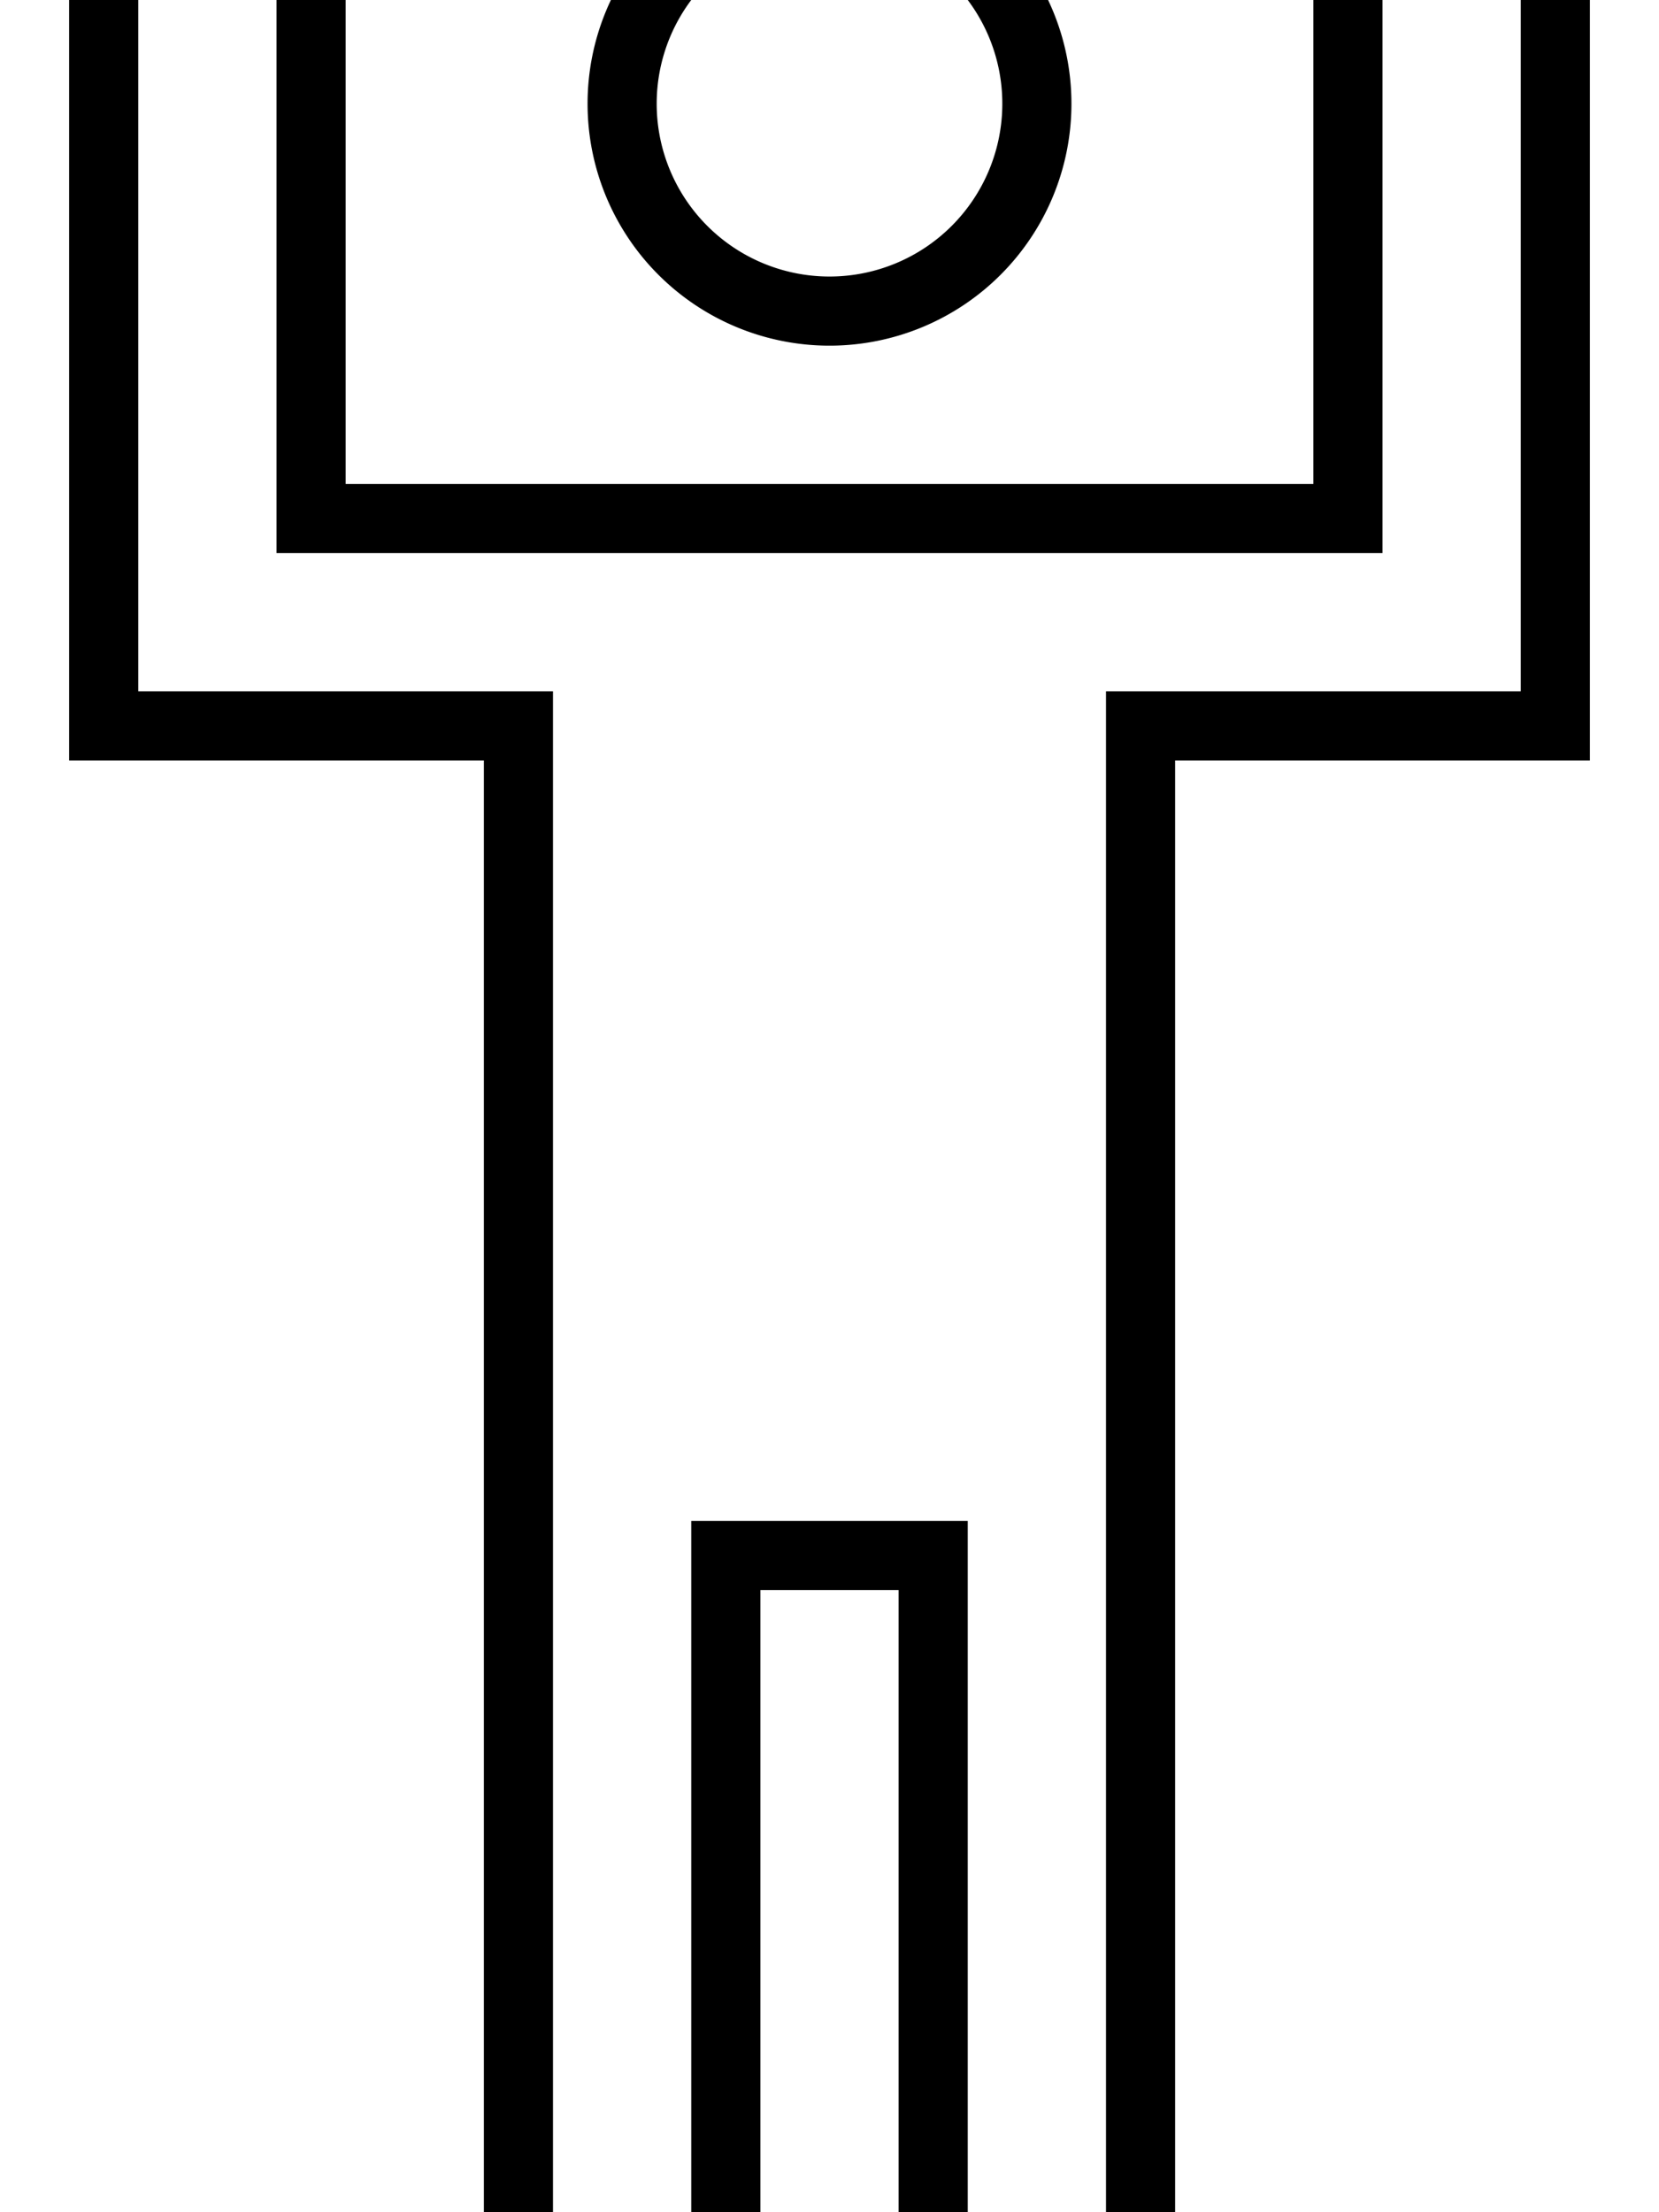 <svg xmlns="http://www.w3.org/2000/svg" viewBox="0 0 384 512"><!--! Font Awesome Pro 7.0.0 by @fontawesome - https://fontawesome.com License - https://fontawesome.com/license (Commercial License) Copyright 2025 Fonticons, Inc. --><path fill="currentColor" d="M288 112l-208 0 0-144-64 0 0 208 96 0 0 368 64 0 0-176 32 0 0 176 64 0 0-368 96 0c0-2.7 0-61.4 0-176l0-32-48 0-16 0c0 10.7 0 53.3 0 128l0 16-16 0zM320-16l32 0 0 16 0 144 0 16-96 0 0 368-32 0 0-176-64 0 0 176-32 0 0-368-96 0 0-176 32 0 0 144 256 0 0-16 0-112 0-16zM192-16a40 40 0 1 1 0 80 40 40 0 1 1 0-80zm56 40a56 56 0 1 0 -112 0 56 56 0 1 0 112 0z"/></svg>